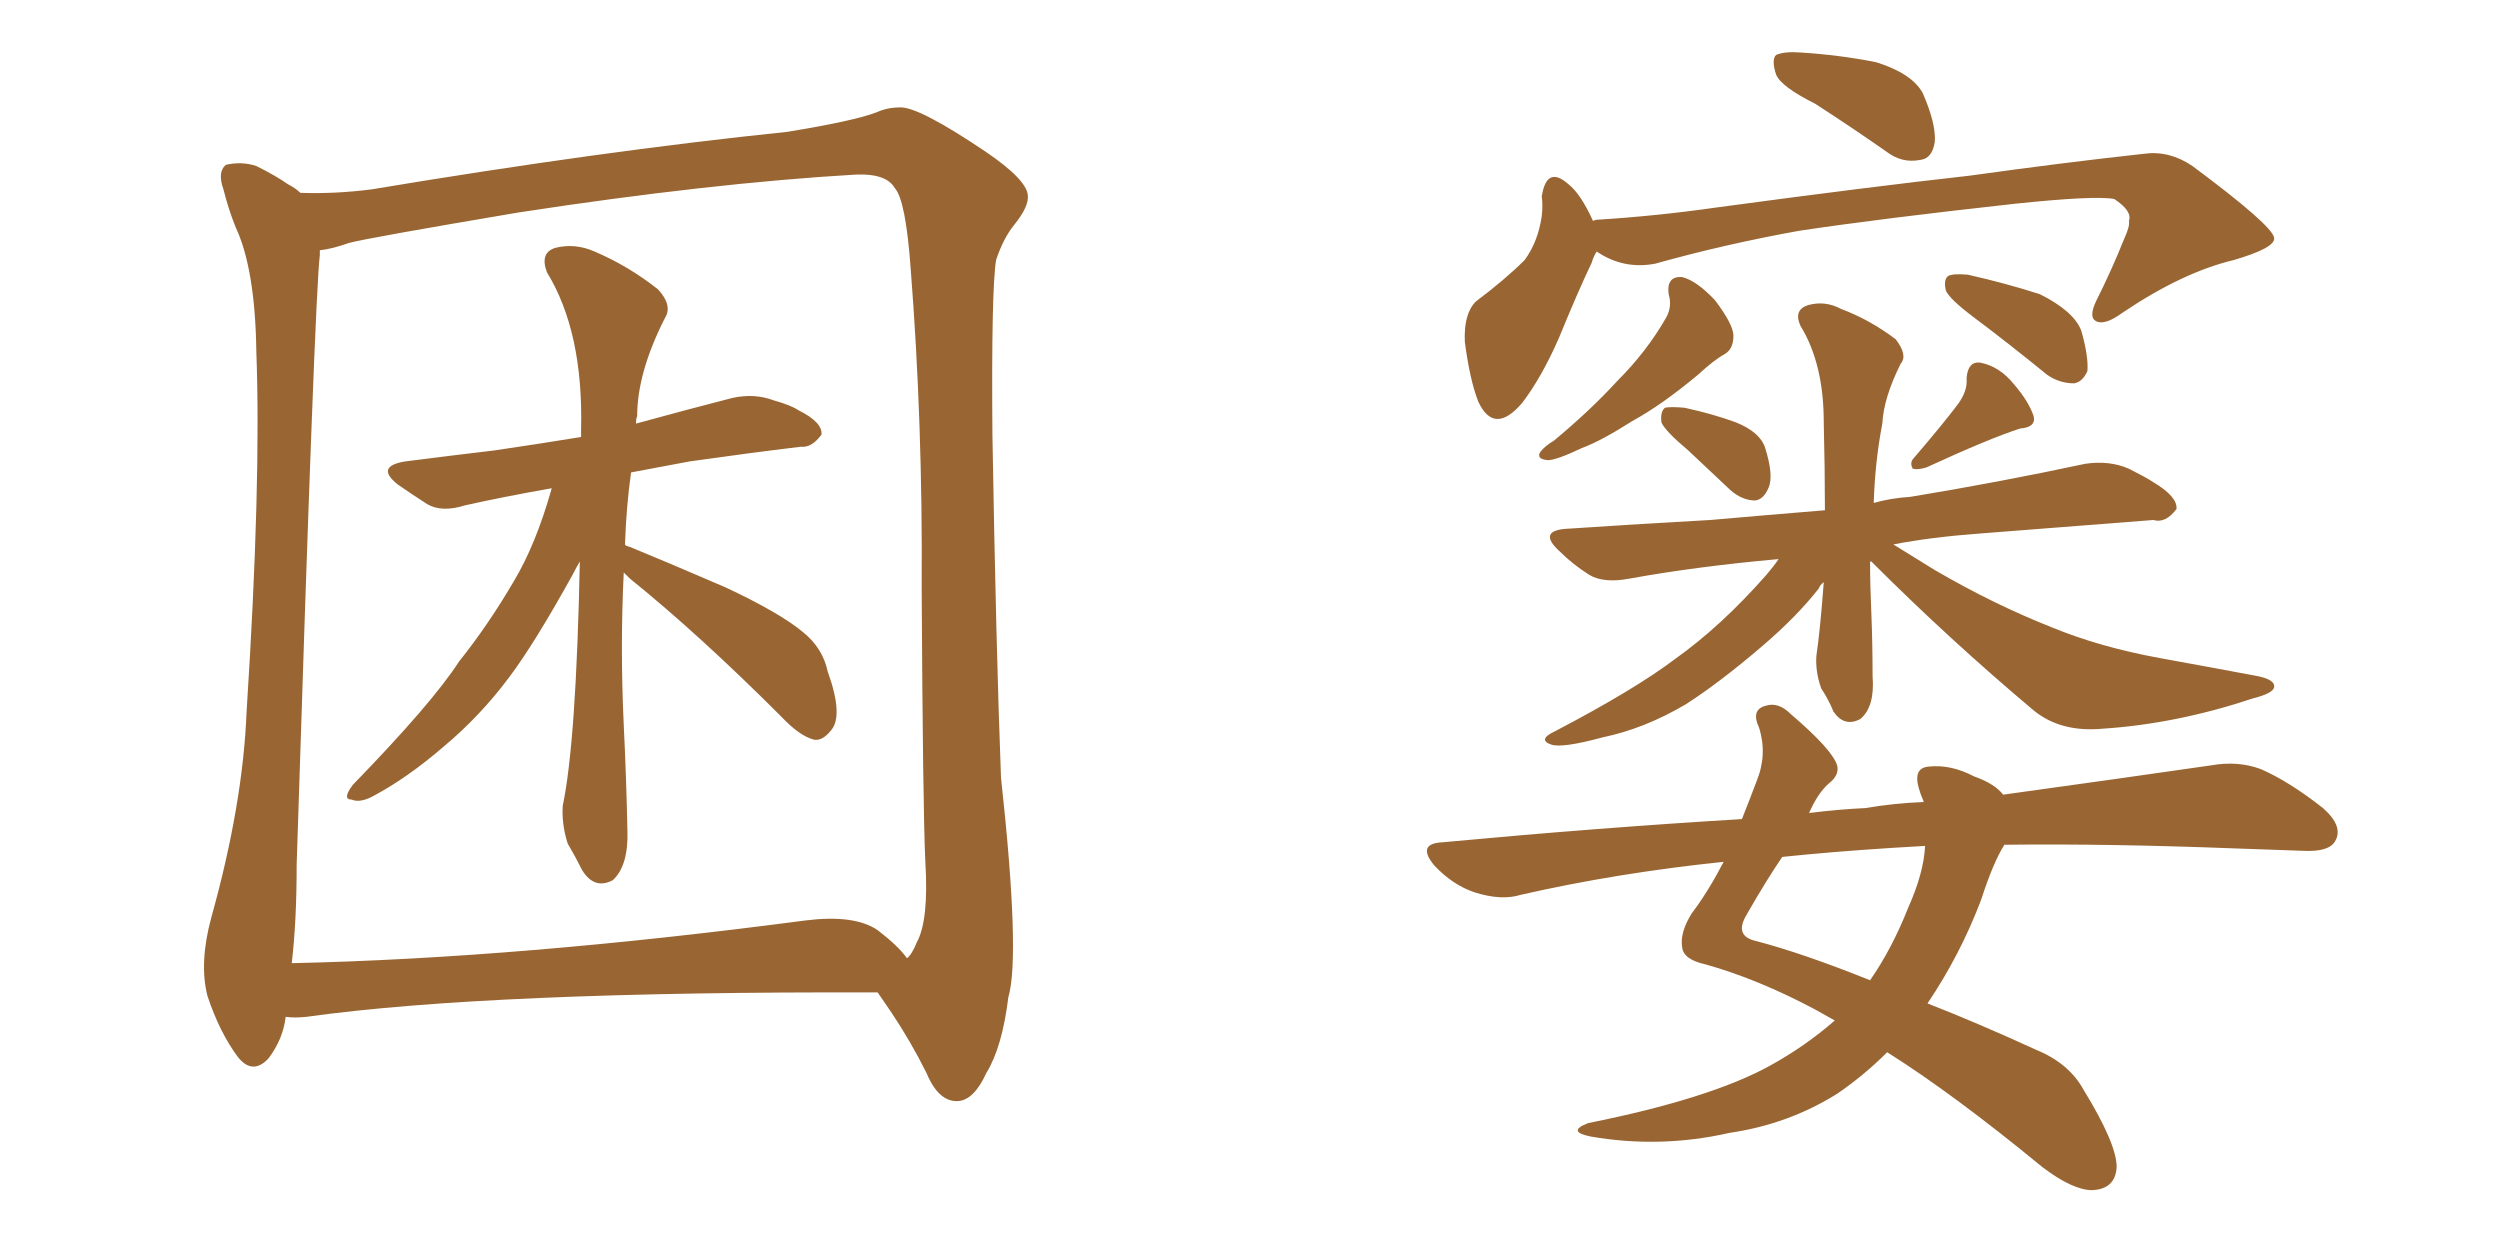 <svg xmlns="http://www.w3.org/2000/svg" xmlns:xlink="http://www.w3.org/1999/xlink" width="300" height="150"><path fill="#996633" padding="10" d="M74.85 68.70L74.85 68.70Q74.41 77.64 74.85 87.01L74.85 87.01Q75.15 93.02 75.29 99.61L75.29 99.61Q75.44 103.86 73.54 105.62L73.54 105.62Q71.34 106.79 69.87 104.44L69.87 104.44Q68.99 102.69 68.12 101.22L68.12 101.22Q67.38 98.88 67.53 96.68L67.53 96.68Q69.14 89.06 69.58 67.38L69.58 67.38Q69.14 68.12 68.70 68.99L68.70 68.99Q64.16 77.20 61.08 81.30L61.08 81.30Q57.57 85.99 53.17 89.65L53.17 89.65Q48.93 93.31 44.82 95.51L44.82 95.51Q43.21 96.39 42.19 95.95L42.19 95.95Q41.02 95.95 42.33 94.19L42.33 94.19Q51.86 84.38 55.08 79.39L55.08 79.39Q58.59 75 61.67 69.73L61.67 69.73Q64.31 65.33 66.21 58.59L66.21 58.59Q60.35 59.62 55.81 60.64L55.81 60.64Q53.03 61.52 51.27 60.50L51.27 60.50Q49.22 59.18 47.75 58.15L47.75 58.15Q44.97 55.96 48.63 55.37L48.63 55.37Q54.35 54.64 59.33 54.05L59.33 54.05Q64.31 53.32 69.73 52.44L69.73 52.44Q69.73 52.00 69.73 51.56L69.73 51.56Q70.02 39.84 65.63 32.67L65.63 32.67Q64.75 30.32 66.65 29.74L66.65 29.74Q68.99 29.15 71.34 30.18L71.34 30.18Q75.44 31.93 78.96 34.72L78.96 34.72Q80.71 36.62 79.83 38.09L79.83 38.09Q76.46 44.68 76.46 49.95L76.46 49.95Q76.32 50.24 76.32 50.83L76.32 50.83Q82.18 49.22 87.89 47.75L87.89 47.75Q90.53 47.17 92.87 48.05L92.87 48.05Q94.92 48.63 95.80 49.22L95.80 49.22Q98.73 50.68 98.58 52.15L98.58 52.15Q97.41 53.76 96.09 53.61L96.09 53.61Q89.94 54.35 82.76 55.37L82.76 55.37Q78.81 56.10 75.73 56.69L75.73 56.69Q75.15 60.79 75 65.33L75 65.33Q75 65.48 75.59 65.63L75.59 65.63Q79.54 67.24 87.01 70.46L87.01 70.46Q93.60 73.54 96.39 75.88L96.39 75.88Q98.73 77.78 99.32 80.57L99.32 80.57Q101.22 85.84 99.76 87.60L99.76 87.60Q98.73 88.92 97.71 88.77L97.71 88.77Q95.95 88.33 93.75 85.99L93.75 85.99Q83.94 76.17 75.59 69.43L75.59 69.43Q75 68.85 74.85 68.70ZM34.28 122.02L34.28 122.02Q33.98 124.66 32.23 127.00L32.23 127.00Q30.32 129.05 28.56 126.86L28.56 126.86Q26.37 123.93 24.90 119.53L24.90 119.53Q23.88 115.58 25.34 110.16L25.34 110.16Q29.15 96.53 29.59 85.40L29.59 85.40Q31.35 58.01 30.76 42.19L30.76 42.19Q30.62 32.23 28.27 27.25L28.27 27.25Q27.39 25.05 26.81 22.71L26.81 22.71Q26.07 20.65 27.10 19.78L27.10 19.78Q29.00 19.34 30.76 19.92L30.76 19.92Q33.11 21.09 34.57 22.12L34.57 22.12Q35.45 22.56 36.04 23.14L36.04 23.14Q40.28 23.29 44.68 22.71L44.68 22.71Q71.92 18.16 94.48 15.82L94.48 15.82Q102.54 14.50 105.18 13.48L105.18 13.48Q106.49 12.89 107.96 12.89L107.96 12.89Q110.16 12.74 118.21 18.16L118.21 18.16Q123.19 21.53 123.34 23.44L123.34 23.44Q123.49 24.76 121.73 26.95L121.73 26.95Q120.41 28.56 119.53 31.20L119.53 31.20Q118.95 34.86 119.09 52.15L119.09 52.15Q119.53 77.93 120.12 93.31L120.12 93.31Q122.46 114.70 121.00 119.68L121.00 119.68Q120.26 125.68 118.36 128.76L118.36 128.76Q116.89 131.98 114.99 132.13L114.99 132.13Q112.65 132.28 111.18 128.76L111.18 128.76Q109.28 124.95 106.93 121.44L106.93 121.44Q105.91 119.97 105.32 119.09L105.32 119.09Q58.74 118.95 36.77 122.02L36.77 122.02Q35.30 122.17 34.28 122.02ZM105.32 111.62L105.32 111.62L105.32 111.62Q107.81 113.53 108.84 114.99L108.84 114.99Q109.42 114.55 110.01 113.09L110.01 113.09Q111.47 110.45 111.04 103.42L111.04 103.42Q110.74 96.97 110.60 70.46L110.60 70.46Q110.74 50.83 109.28 32.23L109.28 32.23Q108.69 24.02 107.37 22.56L107.37 22.56Q106.35 20.80 102.69 20.95L102.69 20.95Q85.25 21.97 62.26 25.49L62.26 25.49Q44.09 28.56 41.89 29.15L41.89 29.15Q39.84 29.88 38.38 30.03L38.38 30.03Q38.38 30.18 38.38 30.62L38.38 30.62Q37.79 35.01 35.60 103.71L35.60 103.71Q35.60 110.60 35.01 115.58L35.01 115.58Q62.26 114.99 96.68 110.45L96.68 110.45Q102.54 109.72 105.32 111.62ZM217.82 12.45L217.82 12.45Q213.72 10.40 213.13 8.94L213.13 8.94Q212.55 7.18 213.13 6.59L213.13 6.59Q214.16 6.15 216.06 6.30L216.06 6.30Q220.75 6.59 225.15 7.47L225.15 7.47Q229.39 8.79 230.71 11.13L230.71 11.13Q232.32 14.79 232.18 16.99L232.18 16.99Q231.88 19.04 230.42 19.19L230.42 19.19Q228.22 19.63 226.32 18.16L226.32 18.16Q221.92 15.09 217.82 12.45ZM191.60 30.18L191.60 30.18Q191.16 30.91 191.02 31.49L191.02 31.49Q189.40 34.86 187.06 40.58L187.06 40.58Q185.01 45.26 182.67 48.34L182.67 48.34Q179.30 52.29 177.39 48.19L177.39 48.19Q176.37 45.56 175.78 41.02L175.78 41.02Q175.63 37.65 177.10 36.18L177.10 36.18Q180.62 33.54 182.96 31.20L182.96 31.20Q184.57 29.00 185.01 25.93L185.01 25.93Q185.16 24.61 185.01 23.58L185.01 23.58Q185.60 19.78 188.23 22.12L188.23 22.12Q189.70 23.29 191.16 26.51L191.16 26.51Q191.46 26.37 191.60 26.37L191.60 26.37Q198.78 25.93 205.96 24.90L205.96 24.90Q224.41 22.41 236.28 21.09L236.28 21.09Q247.85 19.48 257.23 18.46L257.23 18.46Q260.30 18.02 263.09 19.92L263.09 19.92Q272.75 27.10 272.90 28.56L272.90 28.56Q273.05 29.74 268.07 31.20L268.07 31.20Q261.91 32.67 254.74 37.50L254.74 37.50Q252.54 39.11 251.51 38.53L251.51 38.53Q250.63 38.09 251.51 36.18L251.51 36.18Q253.42 32.37 254.88 28.71L254.88 28.71Q255.62 27.10 255.47 26.51L255.47 26.51Q255.91 25.34 253.71 23.88L253.71 23.88Q251.37 23.44 241.70 24.46L241.70 24.46Q225.73 26.22 215.92 27.69L215.92 27.69Q206.98 29.30 198.63 31.64L198.63 31.64Q194.82 32.37 191.60 30.18ZM200.24 35.30L200.24 35.30Q199.95 33.11 201.86 33.25L201.86 33.25Q203.61 33.69 205.81 36.04L205.81 36.04Q208.01 38.96 208.01 40.28L208.01 40.28Q208.01 41.89 206.98 42.48L206.98 42.48Q205.66 43.21 203.76 44.97L203.76 44.97Q199.37 48.63 195.85 50.54L195.85 50.54Q192.19 52.88 189.84 53.76L189.84 53.76Q186.77 55.22 185.74 55.22L185.74 55.22Q184.28 55.08 184.86 54.20L184.86 54.20Q185.45 53.47 186.47 52.88L186.47 52.88Q190.87 49.22 194.09 45.70L194.09 45.70Q197.61 42.19 199.95 38.09L199.95 38.09Q200.68 36.77 200.24 35.30ZM236.87 38.09L236.87 38.09Q233.94 35.89 233.50 34.86L233.50 34.86Q233.20 33.54 233.79 33.11L233.79 33.11Q234.38 32.81 236.13 32.96L236.13 32.96Q240.67 33.98 244.78 35.30L244.78 35.30Q248.88 37.35 249.76 39.70L249.76 39.70Q250.63 42.77 250.49 44.53L250.49 44.53Q249.90 45.85 248.88 46.00L248.88 46.00Q247.12 46.00 245.65 44.97L245.65 44.97Q240.97 41.16 236.87 38.09ZM202.59 54.05L202.59 54.05Q199.80 51.71 199.37 50.68L199.37 50.68Q199.22 49.37 199.80 48.93L199.80 48.93Q200.39 48.78 202.15 48.93L202.15 48.93Q205.52 49.66 208.30 50.68L208.30 50.68Q211.23 51.86 211.82 53.76L211.82 53.76Q212.84 56.98 212.26 58.45L212.26 58.45Q211.67 59.91 210.64 60.06L210.64 60.06Q209.03 60.06 207.57 58.74L207.57 58.74Q204.93 56.25 202.59 54.05ZM234.96 48.49L234.96 48.49Q236.13 46.88 235.99 45.41L235.99 45.41Q236.13 43.36 237.60 43.51L237.60 43.51Q239.94 43.95 241.70 46.14L241.70 46.14Q243.46 48.19 244.04 49.95L244.04 49.95Q244.34 51.27 242.43 51.42L242.43 51.42Q238.77 52.59 231.15 56.10L231.15 56.10Q230.13 56.40 229.54 56.25L229.54 56.25Q229.10 55.52 229.69 54.93L229.69 54.93Q233.20 50.83 234.96 48.49ZM224.41 67.38L224.41 67.38Q224.41 70.31 224.56 73.54L224.56 73.54Q224.71 77.20 224.71 81.15L224.71 81.15Q225 84.81 223.24 86.28L223.24 86.28Q221.34 87.30 220.02 85.40L220.02 85.40Q219.43 83.94 218.55 82.62L218.55 82.62Q217.82 80.57 217.97 78.66L217.97 78.66Q218.41 75.73 218.85 69.87L218.85 69.87Q218.41 70.17 218.26 70.61L218.26 70.61Q215.63 73.97 211.52 77.49L211.52 77.49Q206.40 81.88 202.29 84.52L202.29 84.52Q197.31 87.45 192.33 88.48L192.33 88.48Q187.50 89.79 186.18 89.36L186.18 89.36Q184.42 88.77 186.62 87.74L186.62 87.74Q196.14 82.76 200.98 79.10L200.98 79.10Q206.54 75.15 211.96 68.99L211.96 68.99Q212.84 67.97 213.43 67.09L213.43 67.09Q203.61 67.97 195.56 69.43L195.56 69.43Q192.48 70.02 190.72 68.99L190.72 68.99Q188.67 67.68 187.21 66.21L187.21 66.21Q184.28 63.57 188.38 63.43L188.38 63.43Q197.17 62.84 205.22 62.40L205.22 62.40Q211.82 61.82 218.99 61.23L218.99 61.23Q218.99 56.40 218.85 50.68L218.85 50.68Q218.85 43.65 216.06 39.11L216.06 39.11Q215.19 37.21 216.94 36.62L216.94 36.62Q218.99 36.04 220.90 37.06L220.90 37.06Q224.41 38.38 227.49 40.72L227.49 40.72Q228.96 42.63 228.08 43.65L228.08 43.65Q226.03 47.75 225.88 50.83L225.88 50.83Q225 55.37 224.85 60.35L224.85 60.35Q226.90 59.77 229.25 59.62L229.25 59.62Q239.94 57.86 250.20 55.66L250.20 55.66Q253.13 55.22 255.47 56.25L255.47 56.25Q257.52 57.28 258.40 57.86L258.40 57.86Q261.33 59.62 261.18 61.08L261.18 61.08Q259.86 62.84 258.40 62.40L258.40 62.40Q249.17 63.13 237.74 64.01L237.74 64.01Q231.74 64.45 227.20 65.33L227.20 65.33Q229.10 66.50 232.18 68.41L232.18 68.41Q239.21 72.51 246.24 75.29L246.24 75.29Q251.95 77.64 259.13 78.96L259.13 78.96Q265.58 80.13 271.00 81.15L271.00 81.15Q273.05 81.59 272.90 82.47L272.90 82.47Q272.75 83.20 270.41 83.79L270.41 83.79Q261.18 86.87 252.25 87.45L252.25 87.45Q247.27 87.89 244.04 85.25L244.04 85.25Q233.94 76.76 224.56 67.38L224.56 67.38Q224.56 67.38 224.41 67.38ZM220.17 122.46L220.17 122.46Q218.85 121.73 217.82 121.14L217.82 121.14Q210.94 117.48 204.64 115.72L204.64 115.72Q202.00 115.14 201.86 113.67L201.86 113.67Q201.56 111.91 203.03 109.57L203.03 109.57Q204.93 107.08 206.84 103.42L206.84 103.42Q194.09 104.74 182.52 107.37L182.52 107.37Q180.18 108.11 176.95 107.08L176.95 107.08Q174.32 106.20 172.12 103.86L172.12 103.86Q169.92 101.22 173.14 101.07L173.14 101.07Q191.89 99.32 209.03 98.29L209.03 98.29Q209.91 96.09 210.79 93.75L210.79 93.75Q212.11 90.53 211.08 87.30L211.08 87.30Q210.06 85.11 211.96 84.67L211.96 84.67Q213.43 84.23 214.89 85.69L214.89 85.69Q219.87 89.94 220.46 91.85L220.46 91.85Q220.75 93.02 219.43 94.04L219.43 94.04Q218.12 95.21 217.09 97.56L217.09 97.56Q220.61 97.12 223.83 96.97L223.83 96.97Q227.20 96.39 230.86 96.24L230.86 96.24Q230.42 95.21 230.27 94.63L230.27 94.63Q229.54 92.14 231.45 91.99L231.45 91.99Q234.08 91.70 236.87 93.16L236.87 93.16Q239.36 94.04 240.38 95.36L240.38 95.36Q255.18 93.31 265.28 91.85L265.28 91.85Q268.51 91.26 271.29 92.29L271.29 92.29Q274.66 93.75 278.76 96.97L278.76 96.97Q281.25 99.17 280.22 100.93L280.22 100.93Q279.49 102.25 276.42 102.10L276.42 102.10Q272.61 101.95 268.21 101.81L268.21 101.81Q252.83 101.22 240.53 101.37L240.53 101.37Q239.21 103.42 237.74 107.96L237.74 107.96Q235.25 114.55 231.30 120.41L231.30 120.41Q237.30 122.75 244.34 125.98L244.34 125.98Q248.29 127.59 250.05 130.81L250.05 130.81Q254.00 137.26 254.00 140.04L254.00 140.04Q253.86 142.68 251.07 142.82L251.07 142.82Q248.73 142.82 245.07 140.04L245.07 140.04Q234.38 131.25 226.46 126.27L226.46 126.27Q223.68 129.05 220.46 131.25L220.46 131.25Q214.60 134.91 207.57 135.94L207.57 135.94Q199.22 137.84 190.87 136.38L190.87 136.38Q187.94 135.79 190.58 134.77L190.58 134.77Q205.22 131.84 212.40 127.88L212.40 127.88Q216.65 125.54 220.17 122.46ZM228.96 108.98L228.96 108.98L228.96 108.98Q230.86 104.74 231.01 101.51L231.01 101.51Q223.10 101.95 216.80 102.54L216.80 102.54Q215.19 102.69 213.87 102.83L213.87 102.83Q211.96 105.62 209.62 109.72L209.62 109.72Q208.01 112.35 210.79 112.94L210.79 112.94Q216.36 114.40 224.41 117.63L224.41 117.63Q227.05 113.82 228.96 108.98Z"/></svg>